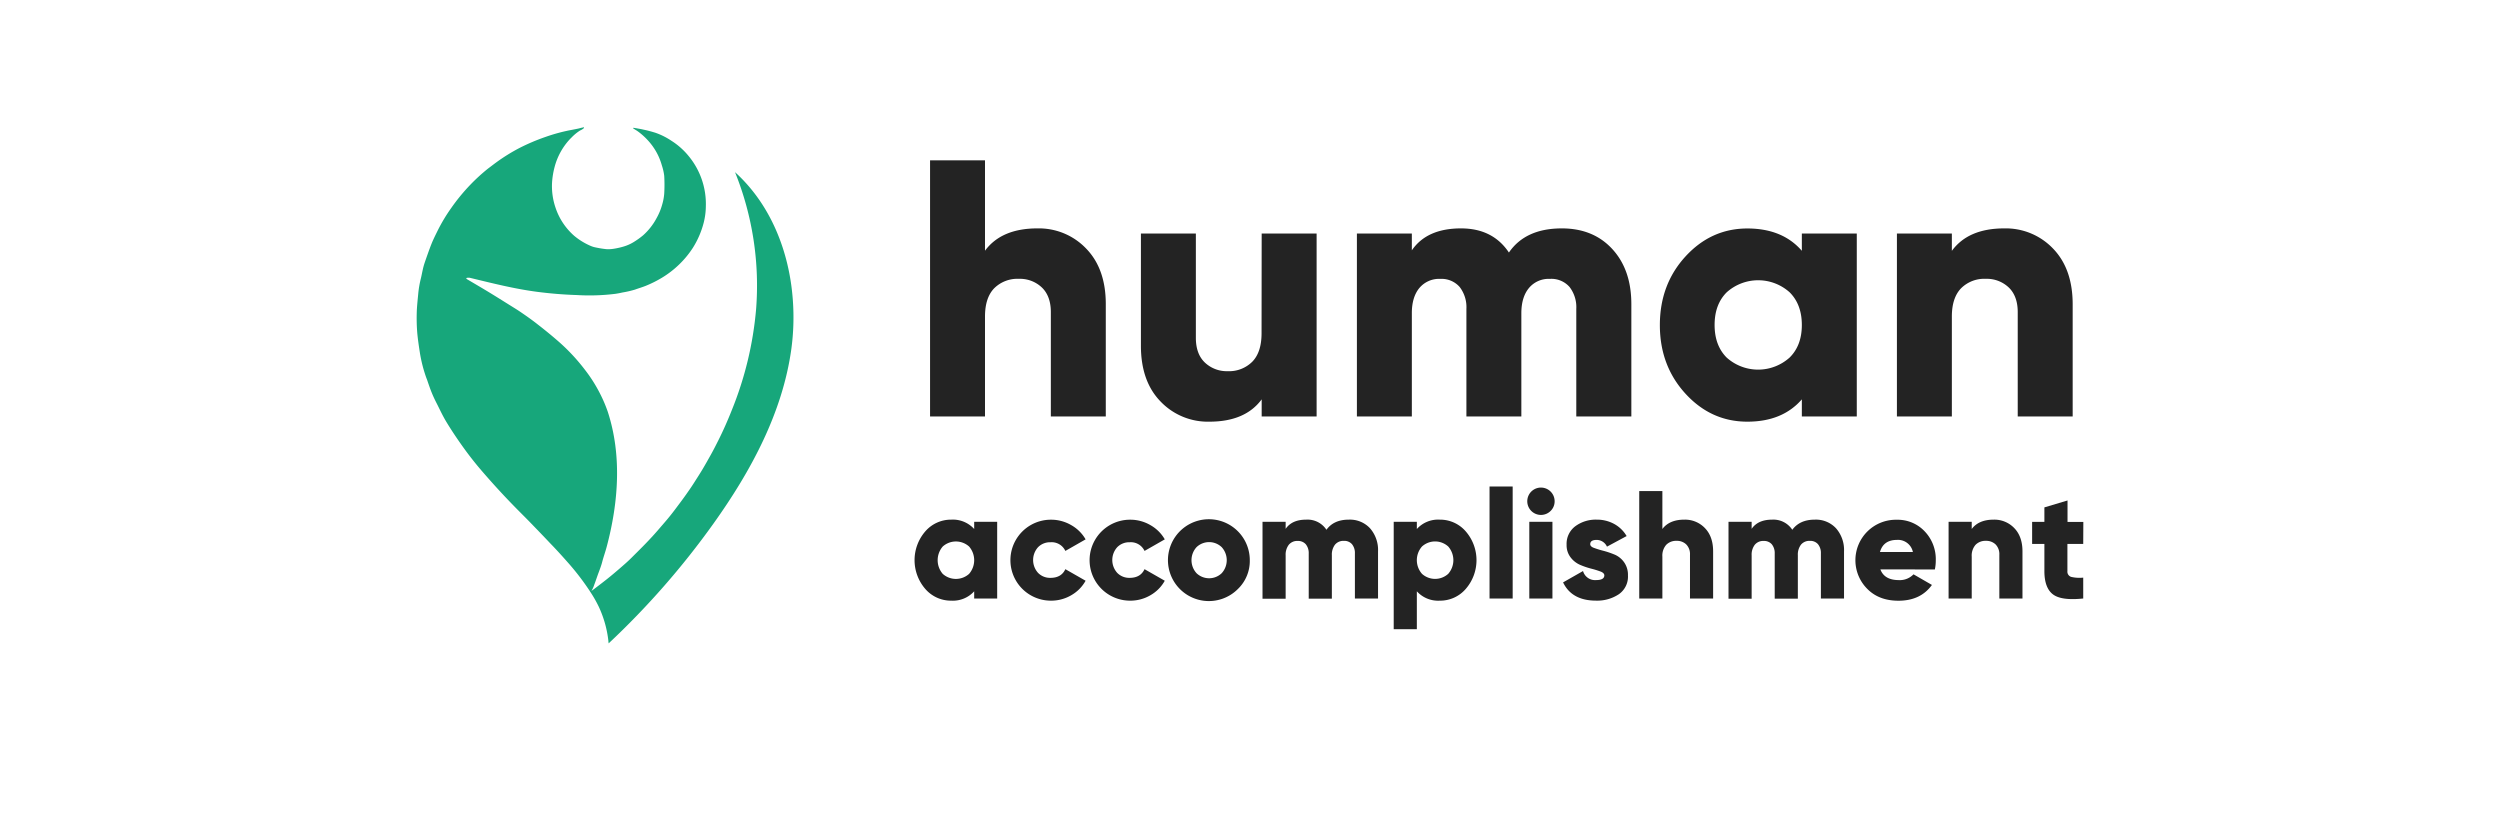 <?xml version="1.0" encoding="UTF-8" standalone="no"?>
<svg
   xmlns:dc="http://purl.org/dc/elements/1.1/"
   xmlns:cc="http://creativecommons.org/ns#"
   xmlns:rdf="http://www.w3.org/1999/02/22-rdf-syntax-ns#"
   xmlns:svg="http://www.w3.org/2000/svg"
   xmlns="http://www.w3.org/2000/svg"
   xmlns:sodipodi="http://sodipodi.sourceforge.net/DTD/sodipodi-0.dtd"
   xmlns:inkscape="http://www.inkscape.org/namespaces/inkscape"
   viewBox="0 0 1500 500"
   version="1.1"
   id="svg48"
   sodipodi:docname="profile.svg"
   width="1500"
   height="500"
   inkscape:version="1.0.1 (3bc2e813f5, 2020-09-07)">
  <sodipodi:namedview
     pagecolor="#ffffff"
     bordercolor="#666666"
     borderopacity="1"
     objecttolerance="10"
     gridtolerance="10"
     guidetolerance="10"
     inkscape:pageopacity="0"
     inkscape:pageshadow="2"
     inkscape:window-width="1920"
     inkscape:window-height="1009"
     id="namedview50"
     showgrid="false"
     inkscape:zoom="0.69322992"
     inkscape:cx="586.5356"
     inkscape:cy="228.37325"
     inkscape:window-x="-8"
     inkscape:window-y="-8"
     inkscape:window-maximized="1"
     inkscape:current-layer="g46" />
  <defs
     id="defs4">
    <style
       id="style2">
        .logo {
          fill: #17a77b;
        }
        .text {
          fill: #232323;
        }
      </style>
  </defs>
  <g
     id="g46">
    <g
       id="g924"
       transform="matrix(1.735,0,0,1.735,250.038,76.519)">
      <path
         class="logo"
         d="m 130.07,59.72 c -1.19,-16.76 -7.64,-33.11 -20,-44.29 a 104.89,104.89 0 0 1 7.29,47.4 120.36,120.36 0 0 1 -8.44,35 c -0.69,1.75 -1.42,3.47 -2.18,5.19 -0.76,1.72 -1.57,3.43 -2.41,5.11 -0.84,1.68 -1.7,3.37 -2.61,5 -0.91,1.63 -1.84,3.29 -2.8,4.91 -0.96,1.62 -2,3.21 -3,4.79 -1,1.58 -2.1,3.14 -3.19,4.67 -1.09,1.53 -2.21,3 -3.37,4.55 -1.16,1.55 -2.33,3 -3.54,4.4 -1.21,1.4 -2.45,2.87 -3.71,4.27 -1.26,1.4 -2.56,2.77 -3.88,4.11 -1.32,1.34 -2.67,2.67 -4,4 -1.33,1.33 -2.77,2.56 -4.19,3.79 -1.42,1.23 -2.87,2.45 -4.35,3.62 -1.48,1.17 -3,2.33 -4.47,3.44 l -0.82,0.6 a 9.33,9.33 0 0 0 1,-2.19 c 0.56,-1.44 1,-2.9 1.57,-4.36 0.41,-1.13 0.85,-2.25 1.15,-3.42 0.48,-1.86 1.14,-3.64 1.63,-5.53 4,-15.17 5.23,-31.36 0.33,-46.45 A 49.3,49.3 0 0 0 62.8,90.89 50.39,50.39 0 0 0 58.17,83.78 66.56,66.56 0 0 0 48.5,73.53 C 46.33,71.65 44.11,69.85 41.85,68.1 39.94,66.59 38,65.22 36,63.86 c -1.37,-0.94 -2.8,-1.79 -4.21,-2.68 -2.32,-1.45 -4.64,-2.91 -7,-4.34 -2.36,-1.43 -4.88,-2.9 -7.32,-4.34 -1,-0.62 0.56,-0.62 1,-0.51 7.77,1.88 15.55,3.86 23.5,4.87 4.39,0.56 8.89,0.93 13.35,1.07 a 72.94,72.94 0 0 0 13.3,-0.41 c 0.84,-0.12 1.68,-0.28 2.51,-0.47 a 34.28,34.28 0 0 0 4.34,-1 c 1.28,-0.47 2.6,-0.84 3.86,-1.36 a 39.32,39.32 0 0 0 5.39,-2.7 33.08,33.08 0 0 0 6,-4.6 32.51,32.51 0 0 0 4.78,-5.8 30.52,30.52 0 0 0 3.73,-8.64 23.87,23.87 0 0 0 0.75,-5.72 A 26,26 0 0 0 93.98,9.8 24.72,24.72 0 0 0 88.11,4.6 24.3,24.3 0 0 0 82.52,1.8 C 81.16,1.38 79.77,1 78.37,0.72 L 78,0.63 77.61,0.55 77.23,0.48 76.85,0.41 76.46,0.34 76.08,0.27 75.7,0.21 75.31,0.14 c -0.11,0 -0.41,-0.07 -0.51,0 -0.1,0.07 0.4,0.38 0.51,0.44 l 0.31,0.2 0.3,0.18 0.29,0.19 0.29,0.2 0.27,0.2 v 0 a 23.59,23.59 0 0 1 3.84,3.65 21.19,21.19 0 0 1 3,4.73 21.92,21.92 0 0 1 1.17,3.2 18,18 0 0 1 0.81,3.58 52.41,52.41 0 0 1 0,6.14 17.9,17.9 0 0 1 -0.68,3.69 21,21 0 0 1 -1.91,4.69 21.47,21.47 0 0 1 -4.72,6.05 27.29,27.29 0 0 1 -3.41,2.42 14.29,14.29 0 0 1 -3.18,1.41 24.8,24.8 0 0 1 -3.41,0.79 11.64,11.64 0 0 1 -2.7,0.16 A 32.61,32.61 0 0 1 62,41.49 8.31,8.31 0 0 1 60.16,40.94 22.92,22.92 0 0 1 54.44,37.43 22.24,22.24 0 0 1 48,27.72 23,23 0 0 1 46.8,19 27.76,27.76 0 0 1 47.68,13.64 22.52,22.52 0 0 1 52.82,4.18 C 53.07,3.91 53.33,3.65 53.59,3.4 A 15.8,15.8 0 0 1 56.34,1.12 C 56.6,0.97 56.89,0.85 57.16,0.69 57.27,0.6 58,0.2 57.81,0 57.62,-0.2 57.46,0 57.39,0 l -0.51,0.1 c -0.34,0.09 -0.68,0.19 -1,0.26 -0.68,0.14 -1.36,0.28 -2,0.4 A 60,60 0 0 0 44.59,3.23 70.94,70.94 0 0 0 35.67,7 63.57,63.57 0 0 0 27.36,12.16 c -0.9,0.66 -1.78,1.35 -2.66,2 a 63.8,63.8 0 0 0 -6.14,5.6 67,67 0 0 0 -6.58,8 58.5,58.5 0 0 0 -4.73,7.86 c -0.73,1.49 -1.49,3 -2.11,4.52 -0.87,2.19 -1.64,4.43 -2.41,6.66 a 22.5,22.5 0 0 0 -0.66,2.44 c -0.23,1 -0.39,1.95 -0.63,2.91 A 35.7,35.7 0 0 0 0.52,57.49 C 0.31,59.76 0.05,62 0,64.24 A 64.26,64.26 0 0 0 0.18,71 c 0.21,2.26 0.54,4.51 0.89,6.75 a 48.56,48.56 0 0 0 1.5,6.55 c 0.31,1 0.63,2 1,2.91 0.53,1.55 1.05,3.1 1.67,4.61 0.62,1.51 1.21,2.7 1.88,4 1,2 2,4.14 3.21,6.11 1.62,2.67 3.36,5.27 5.16,7.82 a 117.26,117.26 0 0 0 7.23,9.25 c 3.46,4 7,7.89 10.72,11.7 1.79,1.85 3.63,3.65 5.43,5.49 2.46,2.54 4.92,5.08 7.35,7.66 2,2.05 3.88,4.13 5.76,6.25 a 87.06,87.06 0 0 1 7.57,9.75 c 0.15,0.21 0.28,0.42 0.42,0.64 a 43.83,43.83 0 0 1 3,5.26 38.64,38.64 0 0 1 2.12,5.7 37.86,37.86 0 0 1 1.18,6 c 0,0.32 0.07,0.63 0.1,0.94 a 279.23,279.23 0 0 0 36.26,-41.44 c 12.93,-18.11 23.88,-38.33 26.92,-60.37 a 81.73,81.73 0 0 0 0.52,-16.86 z"
         id="path6" />
      <path
         class="text"
         d="m 214.63,34.88 a 22.59,22.59 0 0 1 16.89,7 q 6.78,7 6.77,19.23 v 38.81 h -19 V 63.86 q 0,-5.56 -3.1,-8.54 a 11,11 0 0 0 -7.91,-3 11.39,11.39 0 0 0 -8.6,3.29 c -2.11,2.2 -3.16,5.44 -3.16,9.75 v 34.56 h -19 V 11.34 h 19 V 42.6 q 5.71,-7.72 18.11,-7.72 z"
         id="path8" />
      <path
         class="text"
         d="m 292.2,36.65 h 19 v 63.27 h -19 V 94 q -5.7,7.73 -18.1,7.72 a 22.59,22.59 0 0 1 -16.89,-7 q -6.76,-6.95 -6.77,-19.23 V 36.65 h 19 v 36.07 q 0,5.57 3.1,8.54 a 11,11 0 0 0 7.91,3 11.36,11.36 0 0 0 8.55,-3.32 q 3.15,-3.28 3.16,-9.74 z"
         id="path10" />
      <path
         class="text"
         d="m 396,34.88 q 10.89,0 17.46,7.15 6.57,7.15 6.58,19 V 99.92 H 401 v -37.2 a 11.41,11.41 0 0 0 -2.34,-7.59 8.34,8.34 0 0 0 -6.77,-2.79 8.86,8.86 0 0 0 -7.27,3.17 Q 382,58.68 382,64.24 v 35.68 h -19 v -37.2 a 11.41,11.41 0 0 0 -2.34,-7.59 8.34,8.34 0 0 0 -6.66,-2.79 8.9,8.9 0 0 0 -7.28,3.17 q -2.6,3.16 -2.59,8.73 v 35.68 h -19 V 36.65 h 19 v 5.82 q 5.19,-7.59 17,-7.59 11,0 16.57,8.35 5.73,-8.35 18.3,-8.35 z"
         id="path12" />
      <path
         class="text"
         d="m 479,36.65 h 19 V 99.92 H 479 V 94 q -6.71,7.73 -18.85,7.72 -12.53,0 -21.39,-9.68 -8.86,-9.68 -8.86,-23.72 0,-14.06 8.86,-23.73 8.86,-9.67 21.39,-9.68 12.15,0 18.85,7.72 z m -26,42.9 a 16.29,16.29 0 0 0 21.77,0 Q 479,75.38 479,68.29 479,61.2 474.8,57 A 16.29,16.29 0 0 0 453,57 q -4.17,4.18 -4.17,11.27 0,7.09 4.17,11.28 z"
         id="path14" />
      <path
         class="text"
         d="m 549,34.88 a 22.59,22.59 0 0 1 16.89,7 q 6.76,7 6.77,19.23 v 38.81 h -19 V 63.86 q 0,-5.56 -3.1,-8.54 a 11,11 0 0 0 -7.91,-3 11.36,11.36 0 0 0 -8.6,3.29 c -2.11,2.2 -3.17,5.44 -3.17,9.75 v 34.56 h -19 V 36.65 h 19 v 6 q 5.67,-7.77 18.12,-7.77 z"
         id="path16" />
      <path
         class="text"
         d="m 192.78,136.35 h 7.95 v 26.53 h -7.95 v -2.5 a 9.93,9.93 0 0 1 -7.91,3.24 11.72,11.72 0 0 1 -9,-4.06 15.2,15.2 0 0 1 0,-19.9 11.76,11.76 0 0 1 9,-4.06 9.93,9.93 0 0 1 7.91,3.24 z m -10.88,18 a 6.82,6.82 0 0 0 9.12,0 7.22,7.22 0 0 0 0,-9.45 6.82,6.82 0 0 0 -9.12,0 7.25,7.25 0 0 0 0,9.45 z"
         id="path18" />
      <path
         class="text"
         d="m 219.31,163.62 a 14,14 0 1 1 0,-28 13.79,13.79 0 0 1 7,1.86 13.14,13.14 0 0 1 5,4.94 l -7,4 a 5.22,5.22 0 0 0 -5.15,-3 5.78,5.78 0 0 0 -4.3,1.72 6.62,6.62 0 0 0 0,8.86 5.79,5.79 0 0 0 4.3,1.73 q 3.77,0 5.15,-3 l 7,4 a 13.05,13.05 0 0 1 -4.94,5 13.71,13.71 0 0 1 -7.06,1.89 z"
         id="path20" />
      <path
         class="text"
         d="m 246.69,163.62 a 14,14 0 1 1 0,-28 13.79,13.79 0 0 1 7,1.86 13.14,13.14 0 0 1 5,4.94 l -7,4 a 5.22,5.22 0 0 0 -5.15,-3 5.78,5.78 0 0 0 -4.3,1.72 6.62,6.62 0 0 0 0,8.86 5.79,5.79 0 0 0 4.3,1.73 q 3.76,0 5.15,-3 l 7,4 a 13.05,13.05 0 0 1 -4.94,5 13.71,13.71 0 0 1 -7.06,1.89 z"
         id="path22" />
      <path
         class="text"
         d="m 284,159.56 a 14.15,14.15 0 1 1 4.09,-9.95 13.45,13.45 0 0 1 -4.09,9.95 z m -14.33,-5.44 a 6.29,6.29 0 0 0 8.71,0 6.69,6.69 0 0 0 0,-9 6.29,6.29 0 0 0 -8.71,0 6.69,6.69 0 0 0 0,9 z"
         id="path24" />
      <path
         class="text"
         d="m 322.35,135.6 a 9.48,9.48 0 0 1 7.33,3 11.38,11.38 0 0 1 2.76,8 v 16.29 h -8 v -15.6 a 4.78,4.78 0 0 0 -1,-3.19 3.51,3.51 0 0 0 -2.83,-1.16 3.76,3.76 0 0 0 -3.06,1.32 5.66,5.66 0 0 0 -1.08,3.66 v 15 h -8 v -15.6 a 4.83,4.83 0 0 0 -1,-3.19 3.54,3.54 0 0 0 -2.84,-1.16 3.72,3.72 0 0 0 -3.05,1.32 5.61,5.61 0 0 0 -1.09,3.66 v 15 h -8 v -26.6 h 8 v 2.44 q 2.17,-3.19 7.11,-3.19 a 7.8,7.8 0 0 1 7,3.51 q 2.51,-3.51 7.75,-3.51 z"
         id="path26" />
      <path
         class="text"
         d="m 353.77,135.6 a 11.72,11.72 0 0 1 9,4.06 15.17,15.17 0 0 1 0,19.9 11.69,11.69 0 0 1 -9,4.06 9.9,9.9 0 0 1 -7.91,-3.24 v 13.11 h -8 v -37.14 h 8 v 2.49 a 9.9,9.9 0 0 1 7.91,-3.24 z m -6.13,18.74 a 6.75,6.75 0 0 0 9.07,0 7.16,7.16 0 0 0 0,-9.45 6.75,6.75 0 0 0 -9.07,0 7.16,7.16 0 0 0 0,9.45 z"
         id="path28" />
      <path
         class="text"
         d="m 371,162.88 v -38.74 h 8 v 38.74 z"
         id="path30" />
      <path
         class="text"
         d="m 392.1,132.61 a 4.73,4.73 0 1 1 1.41,-3.37 4.61,4.61 0 0 1 -1.41,3.37 z m -7.35,30.27 v -26.53 h 8 v 26.53 z"
         id="path32" />
      <path
         class="text"
         d="m 405.82,144.09 c 0,0.53 0.45,1 1.35,1.3 a 31.91,31.91 0 0 0 3.27,1 30.75,30.75 0 0 1 3.82,1.3 7.74,7.74 0 0 1 3.26,2.63 7.52,7.52 0 0 1 1.35,4.59 7.4,7.4 0 0 1 -3.18,6.5 13.45,13.45 0 0 1 -7.85,2.2 q -8.38,0 -11.41,-6.31 l 6.9,-3.93 a 4.31,4.31 0 0 0 4.51,3.13 c 1.91,0 2.86,-0.55 2.86,-1.64 0,-0.53 -0.45,-1 -1.35,-1.33 a 31.83,31.83 0 0 0 -3.26,-1 26.34,26.34 0 0 1 -3.83,-1.32 8.18,8.18 0 0 1 -3.26,-2.61 6.81,6.81 0 0 1 -1.35,-4.29 7.6,7.6 0 0 1 3,-6.42 11.85,11.85 0 0 1 7.4,-2.29 12.43,12.43 0 0 1 6,1.46 11.25,11.25 0 0 1 4.36,4.22 l -6.8,3.66 a 3.92,3.92 0 0 0 -3.55,-2.33 c -1.5,0 -2.24,0.49 -2.24,1.48 z"
         id="path34" />
      <path
         class="text"
         d="m 438.4,135.6 a 9.49,9.49 0 0 1 7.08,2.92 c 1.9,1.95 2.84,4.64 2.84,8.07 v 16.29 h -8 v -15.12 a 4.75,4.75 0 0 0 -1.3,-3.59 4.58,4.58 0 0 0 -3.31,-1.24 4.77,4.77 0 0 0 -3.61,1.38 5.65,5.65 0 0 0 -1.33,4.08 v 14.49 h -8 v -37.15 h 8 v 13.11 q 2.42,-3.24 7.63,-3.24 z"
         id="path36" />
      <path
         class="text"
         d="m 483.5,135.6 a 9.48,9.48 0 0 1 7.33,3 11.38,11.38 0 0 1 2.76,8 v 16.29 h -8 v -15.6 a 4.78,4.78 0 0 0 -1,-3.19 3.51,3.51 0 0 0 -2.83,-1.16 3.76,3.76 0 0 0 -3.06,1.32 5.66,5.66 0 0 0 -1.08,3.66 v 15 h -8 v -15.6 a 4.83,4.83 0 0 0 -1,-3.19 3.54,3.54 0 0 0 -2.84,-1.16 3.72,3.72 0 0 0 -3.05,1.32 5.61,5.61 0 0 0 -1.09,3.66 v 15 h -8 v -26.6 h 8 v 2.44 q 2.17,-3.19 7.11,-3.19 a 7.8,7.8 0 0 1 6.95,3.51 q 2.56,-3.51 7.8,-3.51 z"
         id="path38" />
      <path
         class="text"
         d="m 506.16,152.8 q 1.38,3.7 6.37,3.71 a 6.56,6.56 0 0 0 5.09,-2 l 6.37,3.67 q -3.93,5.46 -11.57,5.46 -6.67,0 -10.69,-4 a 14,14 0 0 1 10.11,-24 12.82,12.82 0 0 1 9.63,4 13.9,13.9 0 0 1 3.85,10 15.33,15.33 0 0 1 -0.32,3.19 z m -0.16,-6 h 11.41 a 5.28,5.28 0 0 0 -5.62,-4.19 q -4.62,0.05 -5.79,4.24 z"
         id="path40" />
      <path
         class="text"
         d="m 545.37,135.6 a 9.51,9.51 0 0 1 7.09,2.92 q 2.84,2.92 2.84,8.07 v 16.29 h -8 v -15.12 a 4.78,4.78 0 0 0 -1.3,-3.59 4.62,4.62 0 0 0 -3.32,-1.24 4.78,4.78 0 0 0 -3.61,1.38 5.69,5.69 0 0 0 -1.32,4.08 v 14.49 h -8 v -26.53 h 8 v 2.49 q 2.42,-3.24 7.62,-3.24 z"
         id="path42" />
      <path
         class="text"
         d="m 576.31,144 h -5.47 v 9.39 a 1.89,1.89 0 0 0 1.28,2 12.46,12.46 0 0 0 4.19,0.26 v 7.22 q -7.59,0.8 -10.51,-1.46 c -1.94,-1.5 -2.92,-4.18 -2.92,-8 V 144 h -4.24 v -7.64 h 4.24 v -5 l 8,-2.39 v 7.43 h 5.47 z"
         id="path44" />
    </g>
  </g>
</svg>
